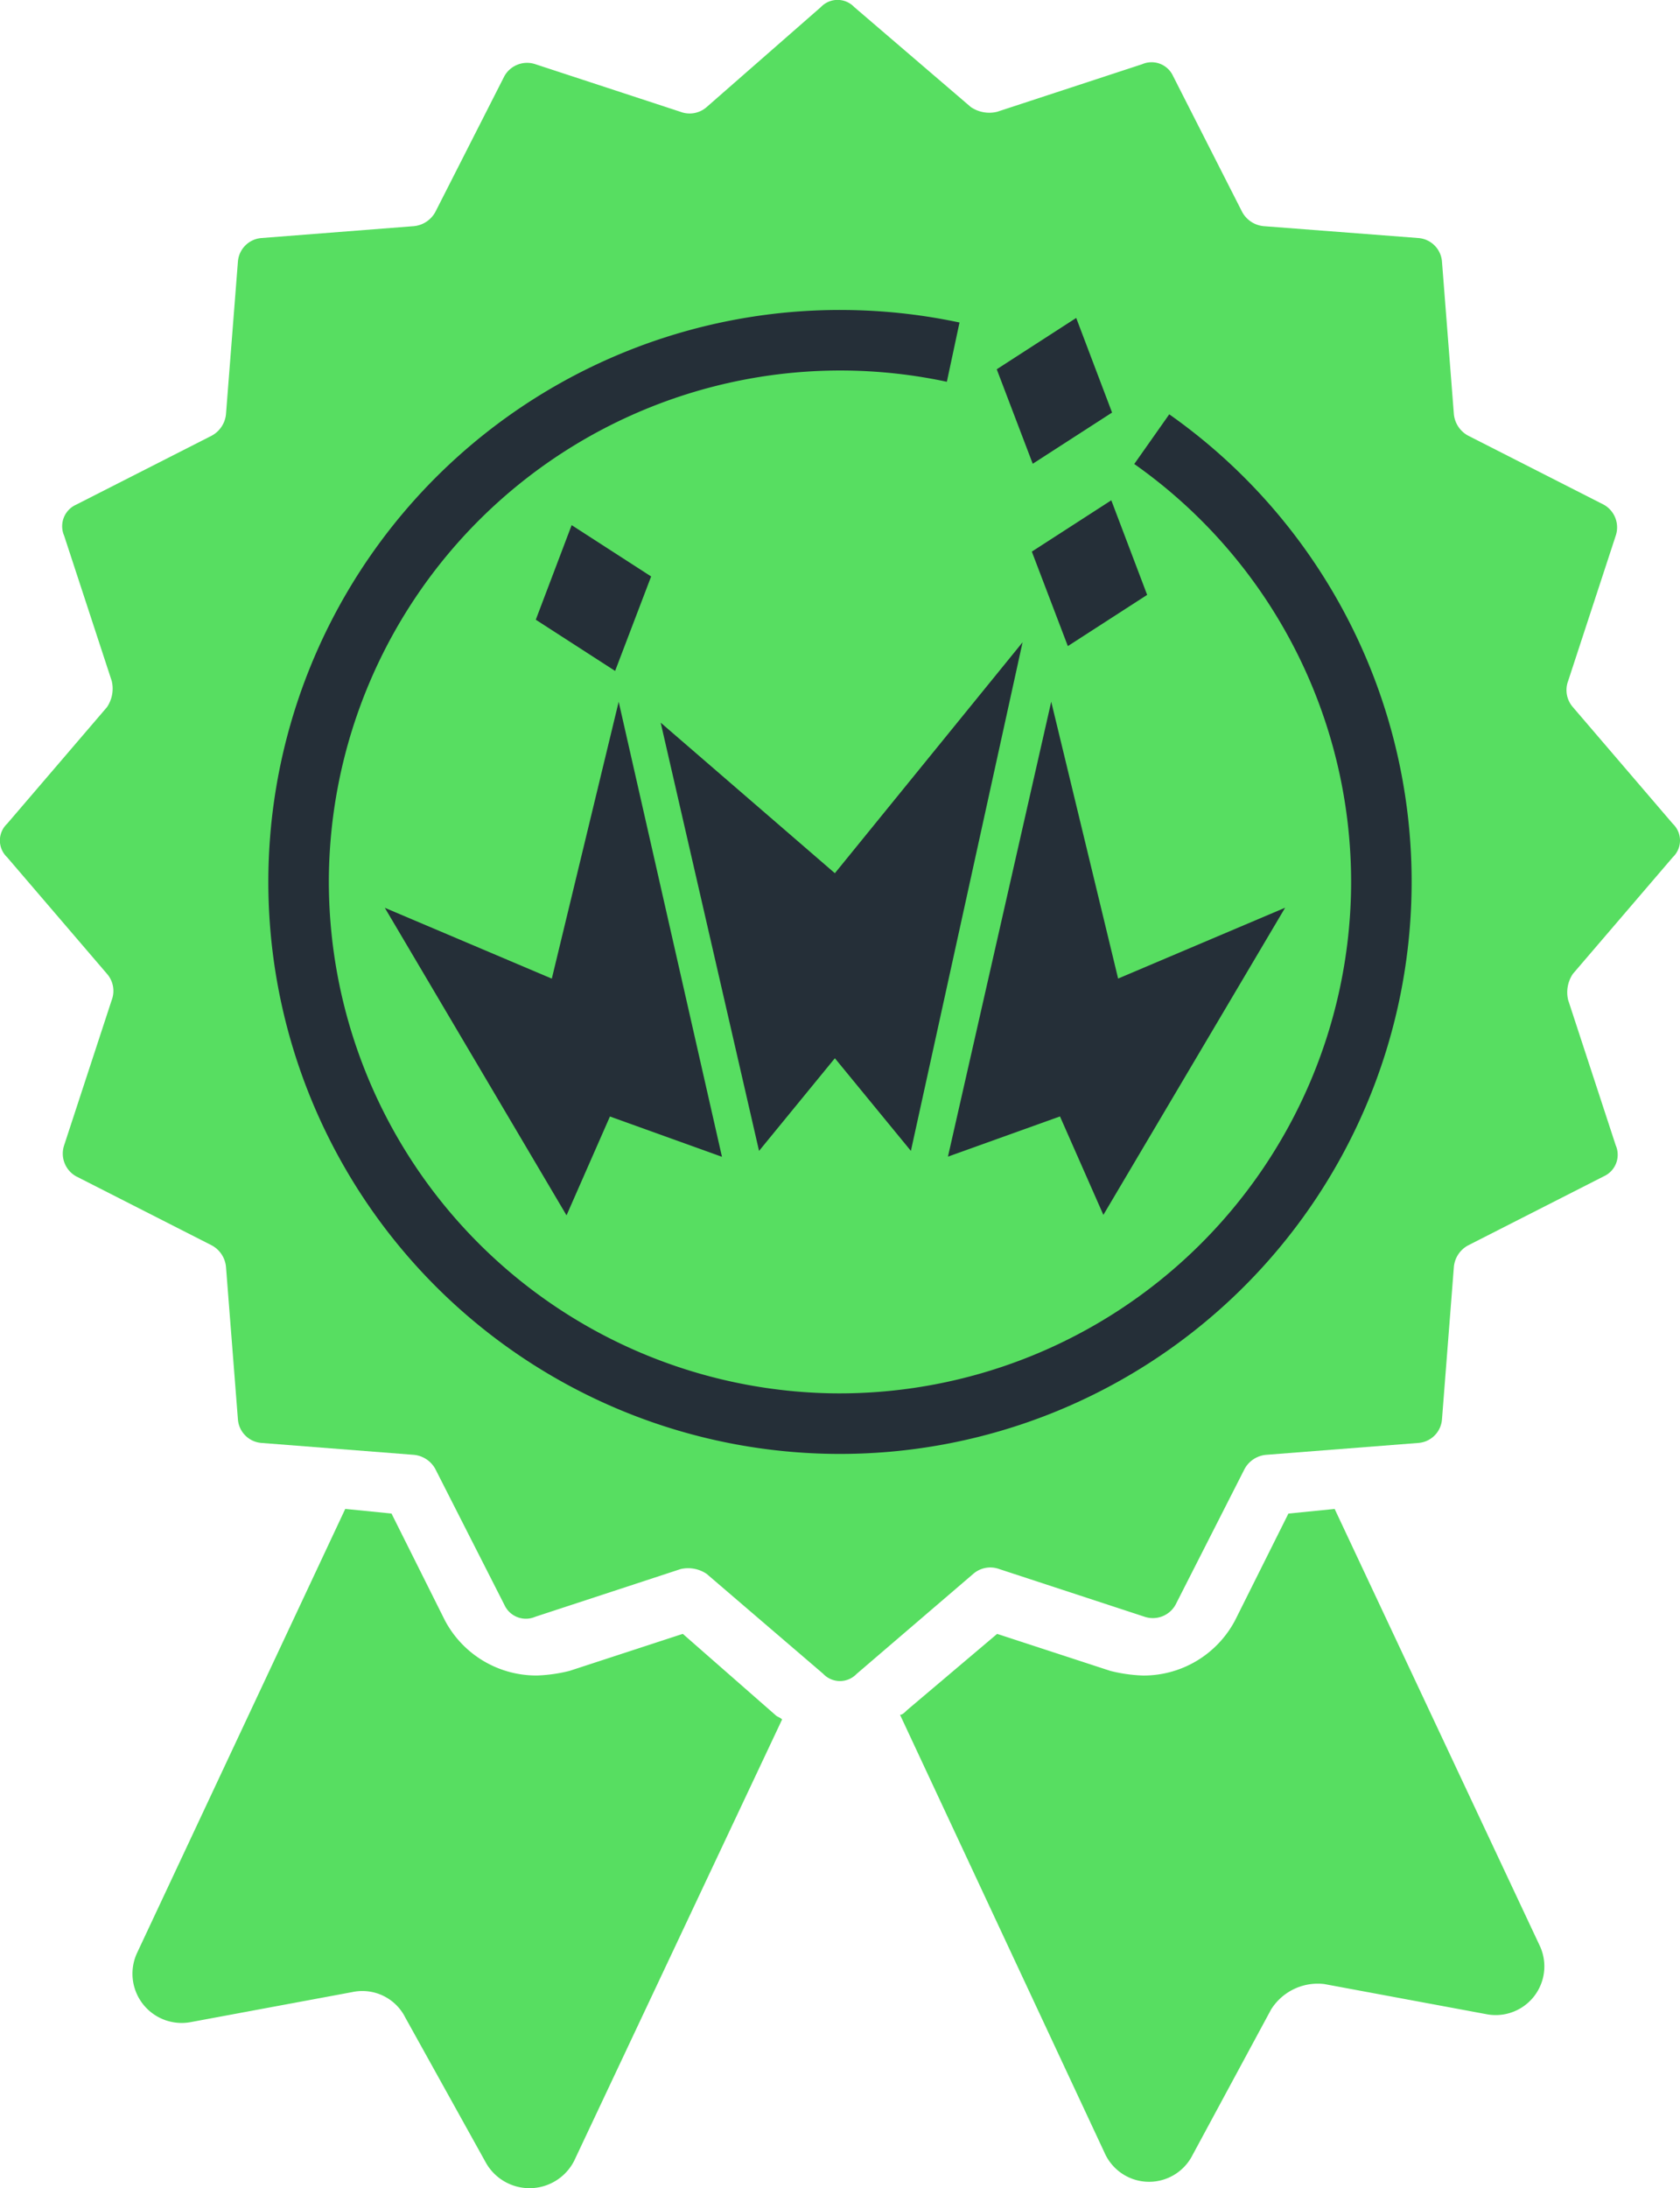 <svg xmlns="http://www.w3.org/2000/svg" width="108.979" height="141.858" viewBox="0 0 108.979 141.858">
  <g id="Group_1644" data-name="Group 1644" transform="translate(0 0)">
    <g id="Group_1642" data-name="Group 1642">
      <path id="Path_1729" data-name="Path 1729" d="M2950.626-3567.976a1.491,1.491,0,0,0,0-2.162l-6.483-7.564a1.679,1.679,0,0,1-.308-1.7l3.086-9.416a1.684,1.684,0,0,0-.771-2.007l-8.8-4.476a1.782,1.782,0,0,1-.928-1.389l-.771-9.881a1.66,1.66,0,0,0-1.543-1.544l-10.034-.77a1.771,1.771,0,0,1-1.389-.926l-4.476-8.8a1.533,1.533,0,0,0-2.007-.773l-9.416,3.087a2.135,2.135,0,0,1-1.7-.31l-7.564-6.483a1.492,1.492,0,0,0-2.159,0l-7.41,6.483a1.674,1.674,0,0,1-1.7.31l-9.415-3.087a1.688,1.688,0,0,0-2.008.773l-4.476,8.8a1.777,1.777,0,0,1-1.389.926l-9.881.77a1.659,1.659,0,0,0-1.541,1.544l-.773,9.881a1.782,1.782,0,0,1-.926,1.389l-8.8,4.476a1.531,1.531,0,0,0-.773,2.007l3.087,9.416a2.138,2.138,0,0,1-.308,1.7l-6.482,7.564a1.491,1.491,0,0,0,0,2.162l6.482,7.563a1.677,1.677,0,0,1,.308,1.7l-3.087,9.418a1.688,1.688,0,0,0,.773,2.007l8.8,4.477a1.771,1.771,0,0,1,.926,1.389l.773,9.879a1.659,1.659,0,0,0,1.541,1.543l9.881.771a1.775,1.775,0,0,1,1.389.925l4.476,8.8a1.531,1.531,0,0,0,2.008.771l9.415-3.088a2.145,2.145,0,0,1,1.7.311l7.563,6.482a1.492,1.492,0,0,0,2.162,0l7.563-6.482a1.688,1.688,0,0,1,1.7-.311l9.416,3.088a1.684,1.684,0,0,0,2.006-.771l4.477-8.8a1.77,1.77,0,0,1,1.389-.925l9.879-.771a1.659,1.659,0,0,0,1.543-1.543l.771-9.879a1.771,1.771,0,0,1,.928-1.389l8.8-4.477a1.532,1.532,0,0,0,.771-2.007l-3.086-9.418a2.145,2.145,0,0,1,.308-1.7Z" transform="translate(-2842.111 3623.546)" fill="#57de61"/>
      <path id="Path_1730" data-name="Path 1730" d="M2886.077-3521.329l-7.346,2.4a10.116,10.116,0,0,1-2.1.3,6.709,6.709,0,0,1-6-3.6l-3.45-6.9-3-.3-13.5,28.776a3.192,3.192,0,0,0,3.448,4.5l10.5-1.95a3.116,3.116,0,0,1,3.448,1.651l5.248,9.446a3.251,3.251,0,0,0,5.7-.149l13.494-28.625c-.15-.151-.3-.151-.45-.3Z" transform="translate(-2841.785 3627.251)" fill="#57de61"/>
      <path id="Path_1731" data-name="Path 1731" d="M2926.476-3529.427l-3,.3-3.448,6.9a6.709,6.709,0,0,1-6,3.6,10.116,10.116,0,0,1-2.1-.3l-7.346-2.4-5.848,4.946c-.151.151-.3.3-.451.3l13.27,28.4a3.158,3.158,0,0,0,5.7.15l5.1-9.446a3.573,3.573,0,0,1,3.448-1.649l10.5,1.95a3.157,3.157,0,0,0,3.448-4.5Z" transform="translate(-2839.899 3627.251)" fill="#57de61"/>
    </g>
    <g id="Group_1643" data-name="Group 1643" transform="translate(17.409 20.095)">
      <path id="Path_1732" data-name="Path 1732" d="M2913.589-3597.561l-2.326-6.134-5.155,3.328,2.335,6.126Zm-29.9,10.625-5.156-3.327-2.326,6.132,5.146,3.32Zm-5.488,41.42,2.816-6.409,7.267,2.613-6.7-29.5-4.338,17.949-10.833-4.592Zm17.407-10.186,4.931,6.007,7.245-32.974-12.176,14.972-11.3-9.761,6.381,27.764Zm21.689-41.744-2.268,3.22a33.143,33.143,0,0,1,14.065,27.463,33.2,33.2,0,0,1-33.523,32.787,33.194,33.194,0,0,1-32.786-33.523,33.2,33.2,0,0,1,33.524-32.787,33.281,33.281,0,0,1,6.563.729l.821-3.842a37.249,37.249,0,0,0-7.341-.811,37.081,37.081,0,0,0-37.492,36.666,37.081,37.081,0,0,0,36.667,37.492,37.082,37.082,0,0,0,37.492-36.665A37.04,37.04,0,0,0,2917.3-3597.446Zm-4.272,51.9,11.79-19.913-10.833,4.592-4.34-17.949-6.7,29.494,7.268-2.607Zm-4.641-43,2.336,6.126,5.145-3.321-2.326-6.132Z" transform="translate(-2858.86 3604.212)" fill="#252f38"/>
    </g>
  </g>
</svg>
